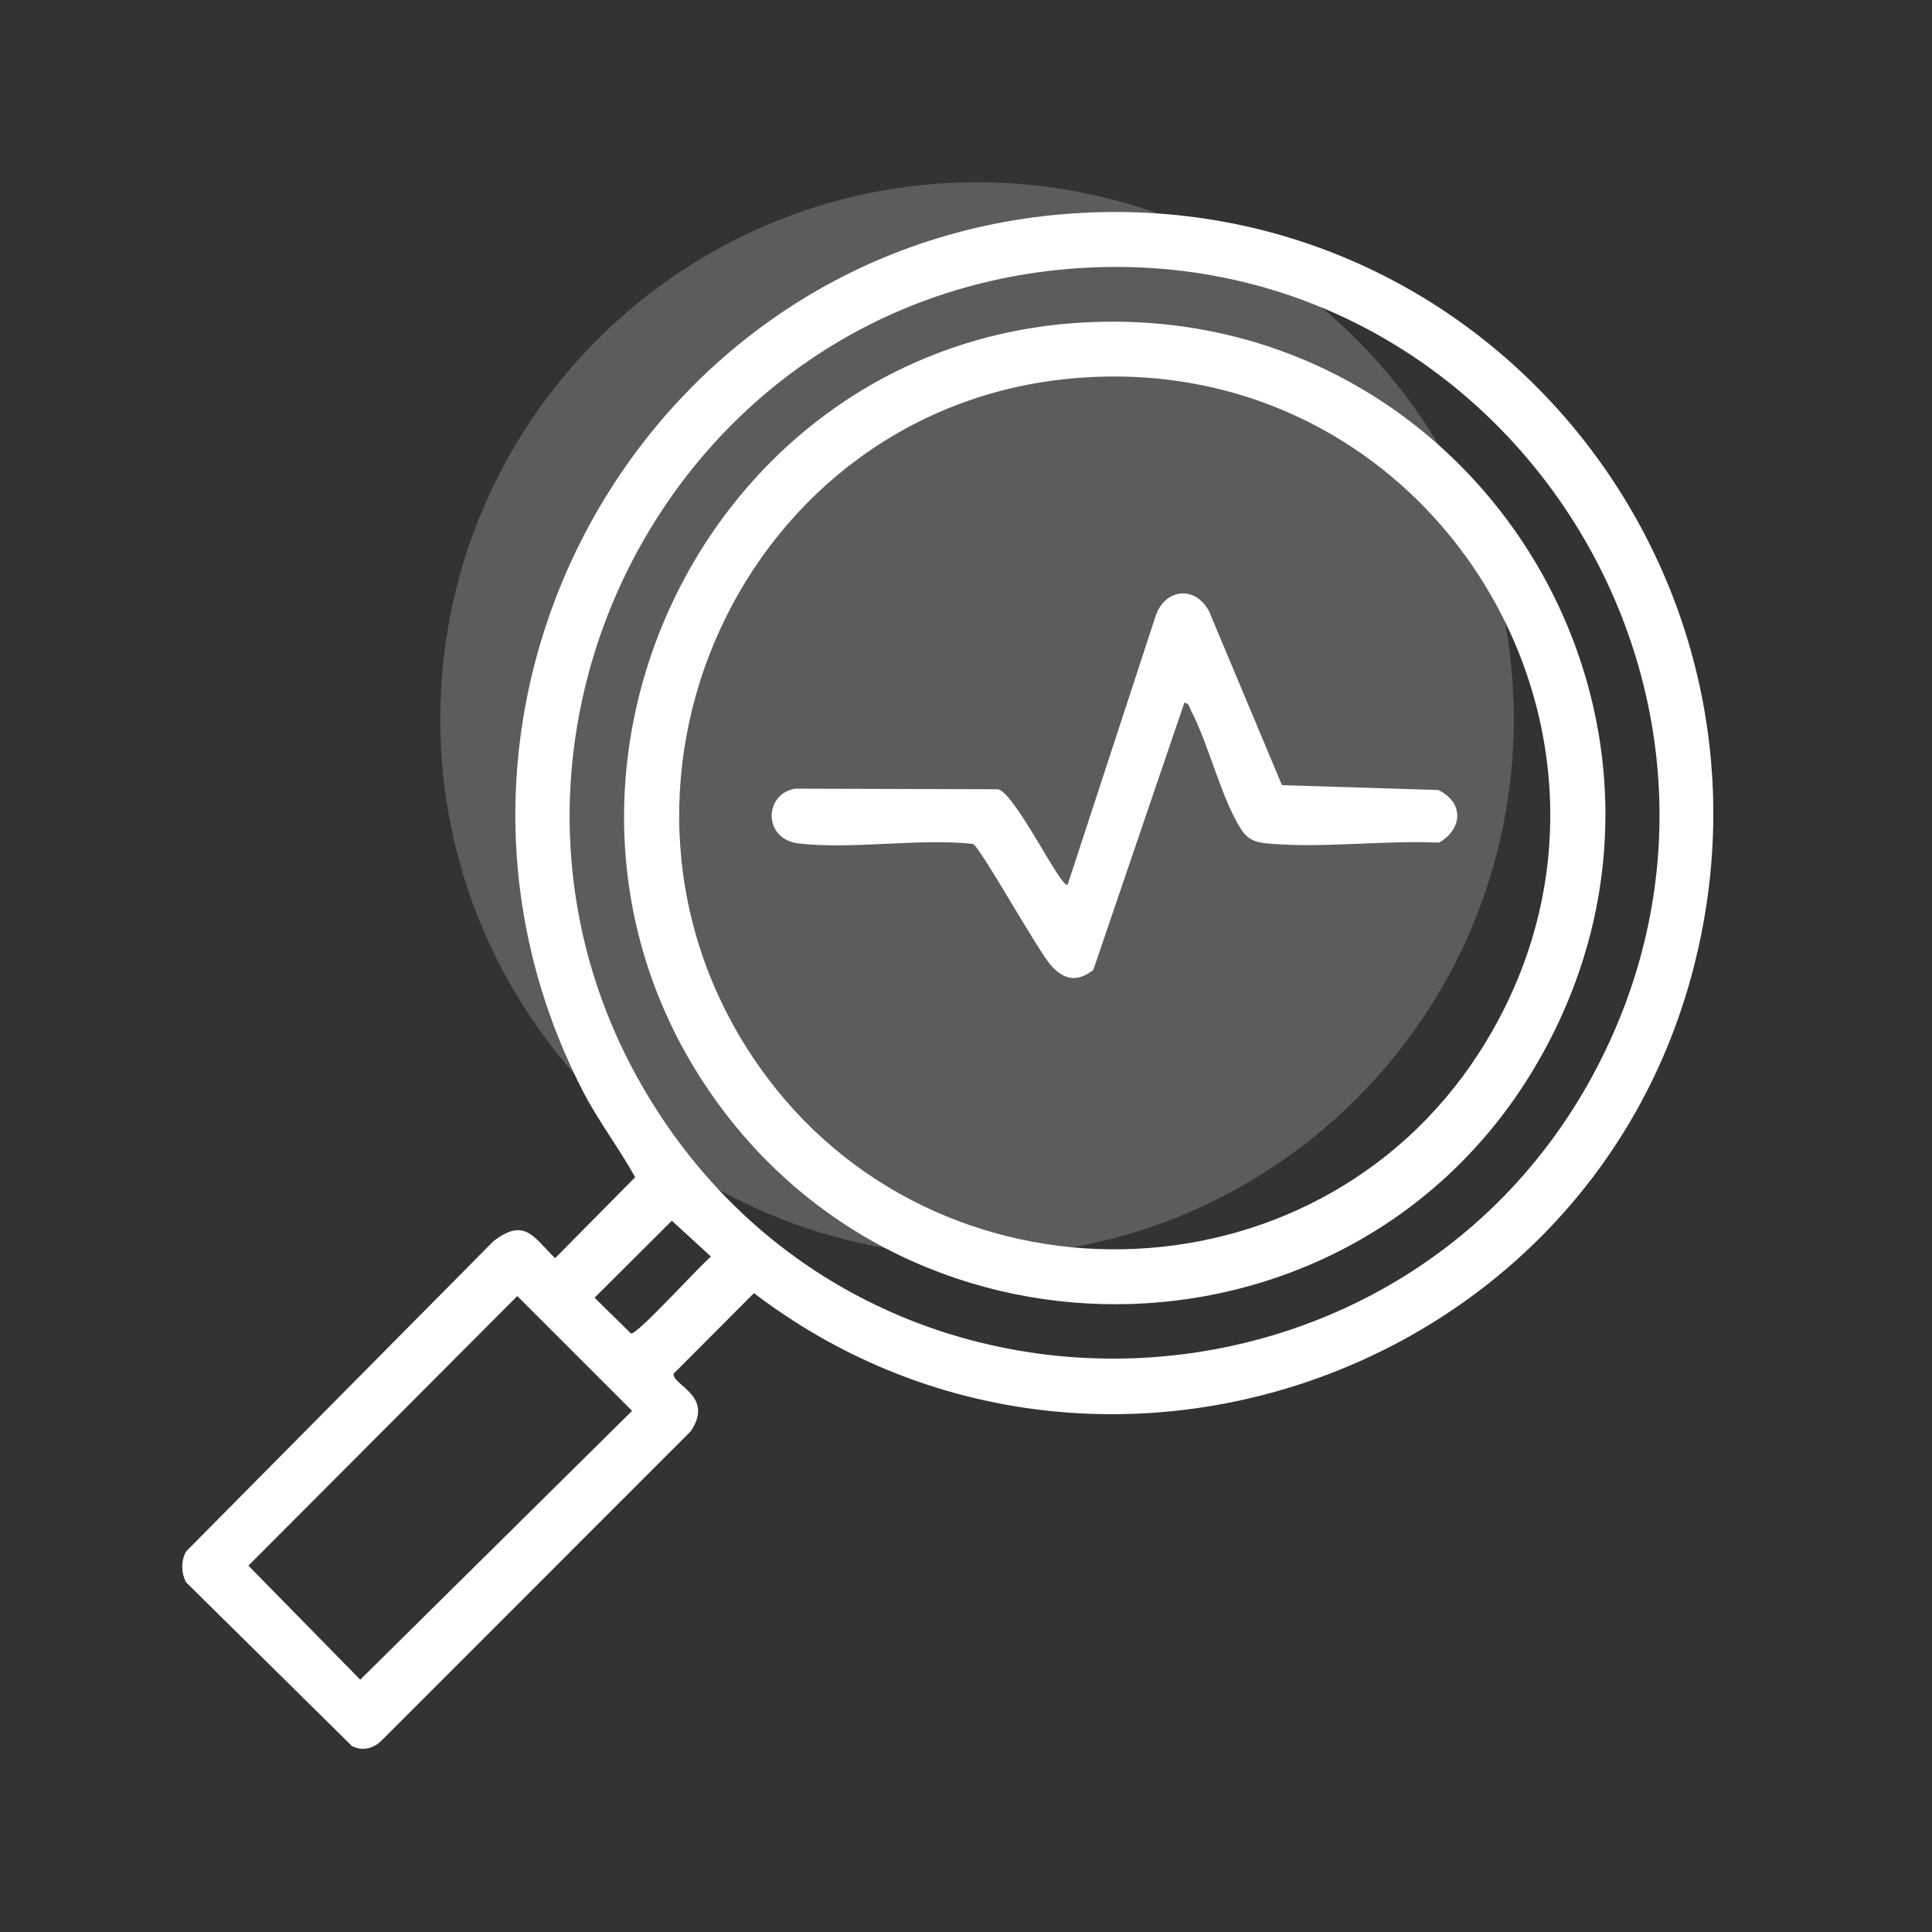 <svg width="53" height="53" viewBox="0 0 53 53" fill="none" xmlns="http://www.w3.org/2000/svg">
<rect x="0" y="0" width="53" height="53" fill="#333333" stroke="none"/>
<g clip-path="url(#clip0_123_12)">
<path opacity="0.2" d="M26.803 34.45C34.935 34.45 41.528 27.858 41.528 19.725C41.528 11.593 34.935 5 26.803 5C18.671 5 12.078 11.593 12.078 19.725C12.078 27.858 18.671 34.45 26.803 34.45Z" fill="white"/>
<path d="M29.46 5.853C40.865 5.097 49.414 15.831 46.386 26.824C43.332 37.906 29.84 42.448 20.683 35.474L18.48 37.683C18.426 37.993 19.619 38.293 18.944 39.269L10.479 47.736C10.256 47.965 9.953 48.049 9.655 47.899L5.11 43.412C4.962 43.163 4.966 42.791 5.11 42.555L13.537 34.049C14.386 33.398 14.623 33.916 15.227 34.516L17.424 32.294C16.974 31.483 16.402 30.738 15.979 29.911C10.575 19.377 17.657 6.636 29.46 5.853ZM29.553 7.359C18.01 8.151 11.705 21.316 18.301 30.879C24.637 40.063 38.619 39.183 43.793 29.313C49.217 18.967 41.198 6.561 29.553 7.359ZM18.432 33.486L16.311 35.6L17.31 36.582C17.49 36.613 19.198 34.717 19.505 34.472L18.431 33.488L18.432 33.486ZM14.192 35.554L6.814 42.95L9.883 46.078L17.34 38.703L14.191 35.554H14.192Z" fill="white"/>
<path d="M29.46 8.864C40.401 8.056 47.698 19.783 42.124 29.242C37.181 37.631 25.08 38.001 19.526 30.032C13.629 21.573 19.191 9.622 29.46 8.863V8.864ZM29.554 10.369C20.359 11.096 15.517 21.738 20.841 29.279C25.651 36.088 36.025 35.906 40.561 28.902C45.983 20.529 39.511 9.581 29.553 10.369H29.554Z" fill="white"/>
<path d="M32.49 19.278L29.991 26.611C29.539 26.956 29.179 26.881 28.822 26.471C28.444 26.037 26.876 23.211 26.689 23.15C25.174 22.99 23.383 23.312 21.904 23.137C20.926 23.022 20.955 21.772 21.817 21.635L27.342 21.651C27.779 21.6 29.124 24.434 29.29 24.265L31.692 16.929C31.929 16.155 32.776 16.037 33.167 16.767L35.168 21.539L39.456 21.672C40.161 22.01 40.132 22.733 39.478 23.116C37.975 23.046 36.269 23.275 34.789 23.14C34.455 23.11 34.243 23.049 34.049 22.751C33.514 21.93 33.166 20.442 32.681 19.51C32.635 19.424 32.625 19.287 32.491 19.278H32.49Z" fill="white"/>
</g>
<defs>
<clipPath id="clip0_123_12">
<rect width="42" height="42.974" fill="white" transform="translate(5 5)"/>
</clipPath>
</defs>
</svg>
